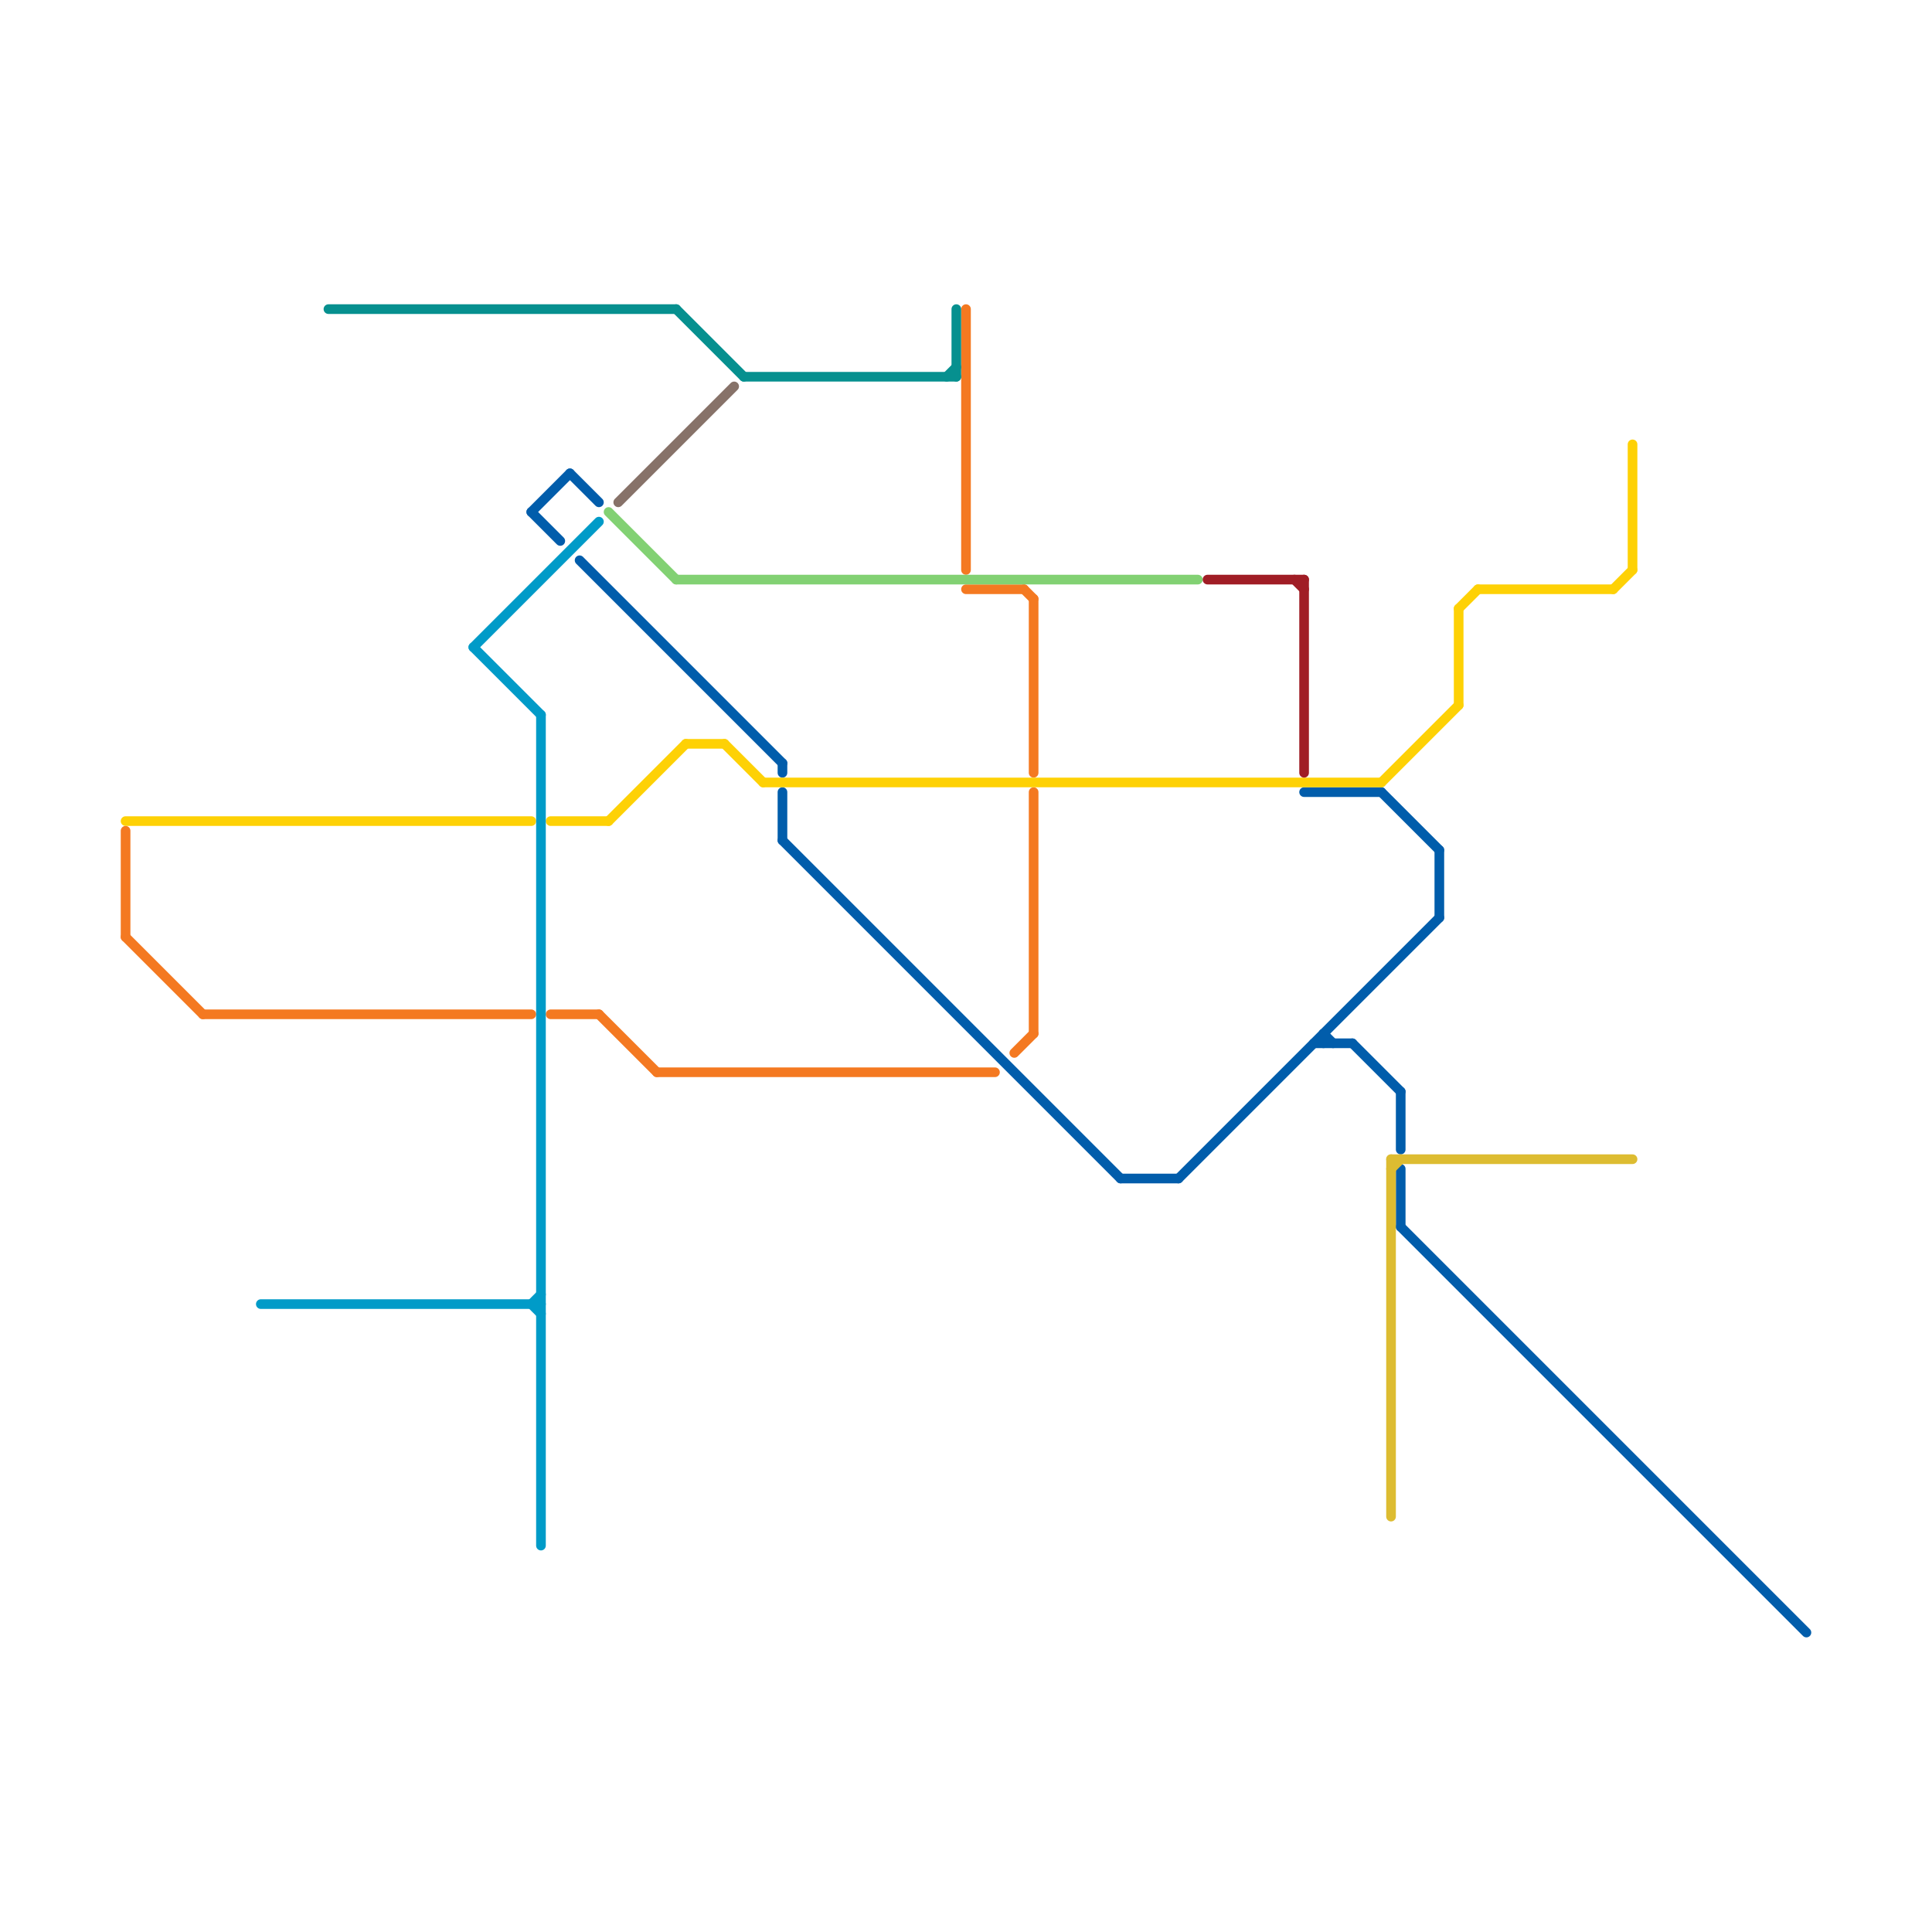 
<svg version="1.1" xmlns="http://www.w3.org/2000/svg" viewBox="0 0 200 200">
<style>text { font: 1px Helvetica; font-weight: 600; white-space: pre; dominant-baseline: central; } line { stroke-width: 1; fill: none; stroke-linecap: round; stroke-linejoin: round; } .c0 { stroke: #015dab } .c1 { stroke: #f47921 } .c2 { stroke: #82d173 } .c3 { stroke: #fed105 } .c4 { stroke: #a01d25 } .c5 { stroke: #ddbc31 } .c6 { stroke: #009bc8 } .c7 { stroke: #06908f } .c8 { stroke: #877269 }</style><defs><g id="wm-xf"><circle r="1.2" fill="#000"/><circle r="0.9" fill="#fff"/><circle r="0.6" fill="#000"/><circle r="0.3" fill="#fff"/></g><g id="wm"><circle r="0.6" fill="#000"/><circle r="0.3" fill="#fff"/></g></defs><line class="c0" x1="140" y1="108" x2="145" y2="113"/><line class="c0" x1="122" y1="122" x2="149" y2="95"/><line class="c0" x1="81" y1="82" x2="81" y2="87"/><line class="c0" x1="137" y1="107" x2="138" y2="108"/><line class="c0" x1="81" y1="87" x2="116" y2="122"/><line class="c0" x1="145" y1="127" x2="187" y2="169"/><line class="c0" x1="136" y1="108" x2="140" y2="108"/><line class="c0" x1="137" y1="107" x2="137" y2="108"/><line class="c0" x1="81" y1="79" x2="81" y2="80"/><line class="c0" x1="143" y1="82" x2="149" y2="88"/><line class="c0" x1="59" y1="49" x2="62" y2="52"/><line class="c0" x1="116" y1="122" x2="122" y2="122"/><line class="c0" x1="55" y1="53" x2="59" y2="49"/><line class="c0" x1="145" y1="121" x2="145" y2="127"/><line class="c0" x1="135" y1="82" x2="143" y2="82"/><line class="c0" x1="149" y1="88" x2="149" y2="95"/><line class="c0" x1="145" y1="113" x2="145" y2="119"/><line class="c0" x1="60" y1="58" x2="81" y2="79"/><line class="c0" x1="55" y1="53" x2="58" y2="56"/><line class="c1" x1="107" y1="82" x2="107" y2="107"/><line class="c1" x1="100" y1="32" x2="100" y2="59"/><line class="c1" x1="13" y1="97" x2="21" y2="105"/><line class="c1" x1="107" y1="62" x2="107" y2="80"/><line class="c1" x1="62" y1="105" x2="68" y2="111"/><line class="c1" x1="100" y1="61" x2="106" y2="61"/><line class="c1" x1="57" y1="105" x2="62" y2="105"/><line class="c1" x1="105" y1="109" x2="107" y2="107"/><line class="c1" x1="21" y1="105" x2="55" y2="105"/><line class="c1" x1="13" y1="86" x2="13" y2="97"/><line class="c1" x1="106" y1="61" x2="107" y2="62"/><line class="c1" x1="68" y1="111" x2="103" y2="111"/><line class="c2" x1="70" y1="60" x2="124" y2="60"/><line class="c2" x1="63" y1="53" x2="70" y2="60"/><line class="c3" x1="63" y1="85" x2="71" y2="77"/><line class="c3" x1="143" y1="81" x2="151" y2="73"/><line class="c3" x1="71" y1="77" x2="75" y2="77"/><line class="c3" x1="75" y1="77" x2="79" y2="81"/><line class="c3" x1="79" y1="81" x2="143" y2="81"/><line class="c3" x1="153" y1="61" x2="167" y2="61"/><line class="c3" x1="57" y1="85" x2="63" y2="85"/><line class="c3" x1="13" y1="85" x2="55" y2="85"/><line class="c3" x1="151" y1="63" x2="153" y2="61"/><line class="c3" x1="169" y1="46" x2="169" y2="59"/><line class="c3" x1="167" y1="61" x2="169" y2="59"/><line class="c3" x1="151" y1="63" x2="151" y2="73"/><line class="c4" x1="125" y1="60" x2="135" y2="60"/><line class="c4" x1="134" y1="60" x2="135" y2="61"/><line class="c4" x1="135" y1="60" x2="135" y2="80"/><line class="c5" x1="144" y1="120" x2="169" y2="120"/><line class="c5" x1="144" y1="120" x2="144" y2="157"/><line class="c5" x1="144" y1="121" x2="145" y2="120"/><line class="c6" x1="49" y1="67" x2="56" y2="74"/><line class="c6" x1="55" y1="135" x2="56" y2="136"/><line class="c6" x1="27" y1="135" x2="56" y2="135"/><line class="c6" x1="49" y1="67" x2="62" y2="54"/><line class="c6" x1="56" y1="74" x2="56" y2="160"/><line class="c6" x1="55" y1="135" x2="56" y2="134"/><line class="c7" x1="70" y1="32" x2="77" y2="39"/><line class="c7" x1="98" y1="39" x2="99" y2="38"/><line class="c7" x1="77" y1="39" x2="99" y2="39"/><line class="c7" x1="99" y1="32" x2="99" y2="39"/><line class="c7" x1="34" y1="32" x2="70" y2="32"/><line class="c8" x1="64" y1="52" x2="76" y2="40"/>
</svg>
